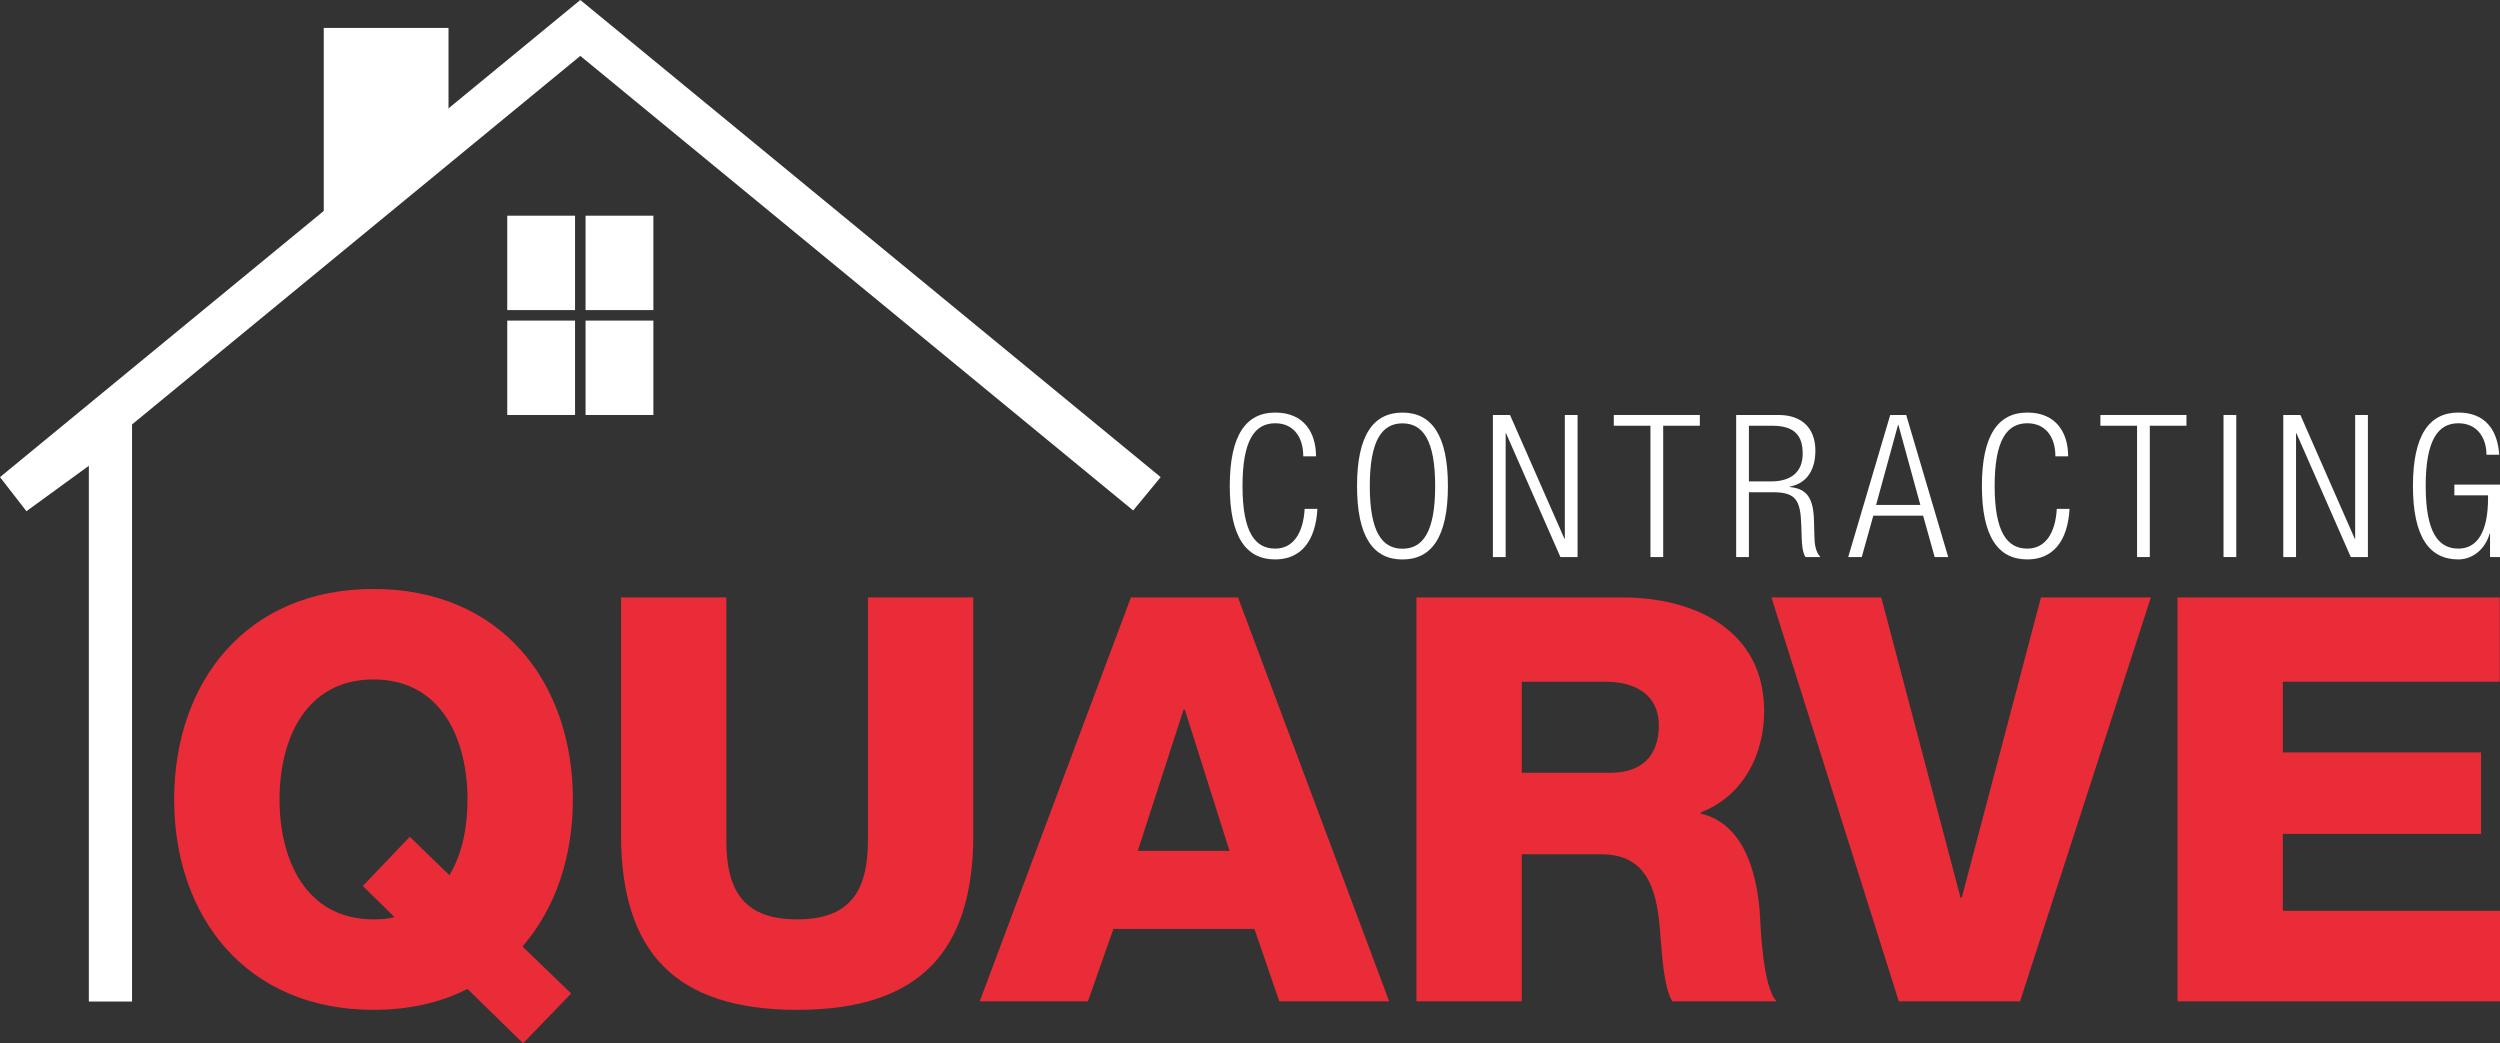 <svg width="266" height="111" viewBox="0 0 266 111" fill="none" xmlns="http://www.w3.org/2000/svg">
<rect x="0" y="0" width="266" height="111" fill="#333333" stroke="none"/>
<g clip-path="url(#clip0_19_933)">
<path d="M55.649 111L49.743 105.222C46.909 106.666 43.536 107.447 39.742 107.447C26.183 107.447 18.53 97.514 18.53 85.056C18.53 72.598 26.183 62.665 39.742 62.665C53.3 62.665 60.953 72.598 60.953 85.056C60.953 91.198 59.085 96.676 55.591 100.709L60.774 105.707L55.654 111.005L55.649 111ZM43.6 89.031L47.817 93.122C49.205 90.834 49.743 87.945 49.743 85.056C49.743 78.677 46.972 72.292 39.742 72.292C32.511 72.292 29.74 78.671 29.74 85.056C29.74 91.441 32.511 97.82 39.742 97.82C40.586 97.82 41.309 97.762 41.974 97.577L38.602 94.266L43.605 89.031H43.6Z" fill="#EA2C38"/>
<path d="M103.561 88.788C103.561 101.247 97.834 107.447 84.819 107.447C71.804 107.447 66.078 101.247 66.078 88.788V63.566H77.282V89.453C77.282 94.989 79.33 97.82 84.814 97.82C90.297 97.82 92.345 94.989 92.345 89.453V63.566H103.555V88.788H103.561Z" fill="#EA2C38"/>
<path d="M120.333 63.566H131.723L147.809 106.545H136.119L133.47 98.842H118.465L115.752 106.545H104.241L120.328 63.566H120.333ZM121.056 90.534H130.82L126.06 75.487H125.938L121.056 90.534Z" fill="#EA2C38"/>
<path d="M150.707 63.566H172.641C180.236 63.566 187.704 66.999 187.704 75.666C187.704 80.3 185.477 84.697 180.954 86.442V86.564C185.535 87.644 186.86 92.764 187.224 96.855C187.345 98.663 187.525 104.979 189.034 106.545H177.946C176.98 105.1 176.8 100.888 176.679 99.686C176.378 95.352 175.655 90.897 170.414 90.897H161.917V106.545H150.707V63.566V63.566ZM161.917 82.225H171.317C174.694 82.225 176.499 80.421 176.499 77.169C176.499 73.916 173.971 72.534 170.836 72.534H161.917V82.225Z" fill="#EA2C38"/>
<path d="M214.932 106.545H202.033L188.48 63.566H200.165L208.604 95.526H208.726L217.159 63.566H228.85L214.932 106.545Z" fill="#EA2C38"/>
<path d="M231.684 63.566H265.974V72.534H242.894V80.058H263.984V88.725H242.894V96.913H266V106.545H231.684V63.566Z" fill="#EA2C38"/>
<path d="M140.173 54.145C139.983 57.598 138.394 59.523 135.681 59.523C132.588 59.523 130.847 57.129 130.847 51.709C130.847 46.29 132.583 43.896 135.681 43.896C138.779 43.896 140.025 46.079 140.025 48.551H138.668C138.668 46.5 137.629 45.035 135.681 45.035C133.517 45.035 132.203 46.812 132.203 51.704C132.203 56.597 133.517 58.373 135.681 58.373C137.586 58.373 138.668 56.744 138.816 54.14H140.173V54.145Z" fill="white"/>
<path d="M149.224 43.901C152.317 43.901 154.058 46.295 154.058 51.715C154.058 57.135 152.322 59.528 149.224 59.528C146.126 59.528 144.389 57.135 144.389 51.715C144.389 46.295 146.126 43.901 149.224 43.901M149.224 58.384C151.388 58.384 152.702 56.607 152.702 51.715C152.702 46.822 151.388 45.045 149.224 45.045C147.06 45.045 145.746 46.822 145.746 51.715C145.746 56.607 147.06 58.384 149.224 58.384Z" fill="white"/>
<path d="M158.845 44.154H160.666L166.456 57.324H166.498V44.154H167.854V59.27H166.028L160.244 46.1H160.202V59.27H158.845V44.154Z" fill="white"/>
<path d="M175.608 45.298H171.707V44.154H180.864V45.298H176.964V59.27H175.608V45.298Z" fill="white"/>
<path d="M184.722 44.154H189.235C191.757 44.154 193.156 45.594 193.156 47.945C193.156 49.764 192.433 51.398 190.422 51.778V51.82C192.312 51.989 192.945 53.069 193.008 55.4L193.051 57.05C193.072 57.878 193.156 58.679 193.689 59.275H192.101C191.784 58.748 191.721 57.962 191.699 57.161L191.657 55.89C191.573 53.222 191.087 52.374 188.649 52.374H186.084V59.275H184.728V44.16L184.722 44.154ZM186.079 51.224H188.411C190.554 51.224 191.805 50.249 191.805 48.261C191.805 46.421 191.019 45.298 188.564 45.298H186.084V51.224H186.079Z" fill="white"/>
<path d="M201.126 44.154H202.82L207.29 59.27H205.849L204.619 54.867H199.321L198.091 59.27H196.65L201.12 44.154H201.126ZM204.324 53.723L201.991 45.214H201.949L199.616 53.723H204.324Z" fill="white"/>
<path d="M220.199 54.145C220.009 57.598 218.421 59.523 215.708 59.523C212.615 59.523 210.874 57.129 210.874 51.709C210.874 46.29 212.61 43.896 215.708 43.896C218.806 43.896 220.052 46.079 220.052 48.551H218.695C218.695 46.5 217.656 45.035 215.708 45.035C213.544 45.035 212.23 46.812 212.23 51.704C212.23 56.597 213.544 58.373 215.708 58.373C217.613 58.373 218.695 56.744 218.843 54.14H220.199V54.145Z" fill="white"/>
<path d="M227.383 45.298H223.482V44.154H232.639V45.298H228.739V59.27H227.383V45.298Z" fill="white"/>
<path d="M237.938 44.154H236.582V59.27H237.938V44.154Z" fill="white"/>
<path d="M242.941 44.154H244.762L250.547 57.324H250.589V44.154H251.945V59.27H250.124L244.34 46.1H244.298V59.27H242.941V44.154Z" fill="white"/>
<path d="M261.144 52.706V51.562H266V59.27H264.939V56.771H264.897C264.433 58.442 263.076 59.523 261.572 59.523C258.479 59.523 256.738 57.129 256.738 51.709C256.738 46.29 258.474 43.896 261.572 43.896C264.454 43.896 265.747 45.778 265.916 48.383H264.559C264.559 46.564 263.562 45.035 261.572 45.035C259.408 45.035 258.094 46.812 258.094 51.704C258.094 56.597 259.408 58.373 261.572 58.373C263.604 58.373 264.728 56.554 264.728 53.017V52.7H261.144V52.706Z" fill="white"/>
<path d="M61.185 22.95H53.971V32.993H61.185V22.95Z" fill="white"/>
<path d="M69.519 22.95H62.304V32.993H69.519V22.95Z" fill="white"/>
<path d="M61.185 34.111H53.971V44.154H61.185V34.111Z" fill="white"/>
<path d="M69.519 34.111H62.304V44.154H69.519V34.111Z" fill="white"/>
<path d="M34.448 23.788V2.974H47.722V13.829L34.448 23.788Z" fill="white"/>
<path d="M14.049 106.561H9.453V49.558L2.813 54.393L0 50.766L61.745 0L123.495 50.766L120.571 54.314L61.745 5.947L14.049 45.161V106.561Z" fill="white"/>
</g>
<defs>
<clipPath id="clip0_19_933">
<rect width="266" height="111" fill="white"/>
</clipPath>
</defs>
</svg>
